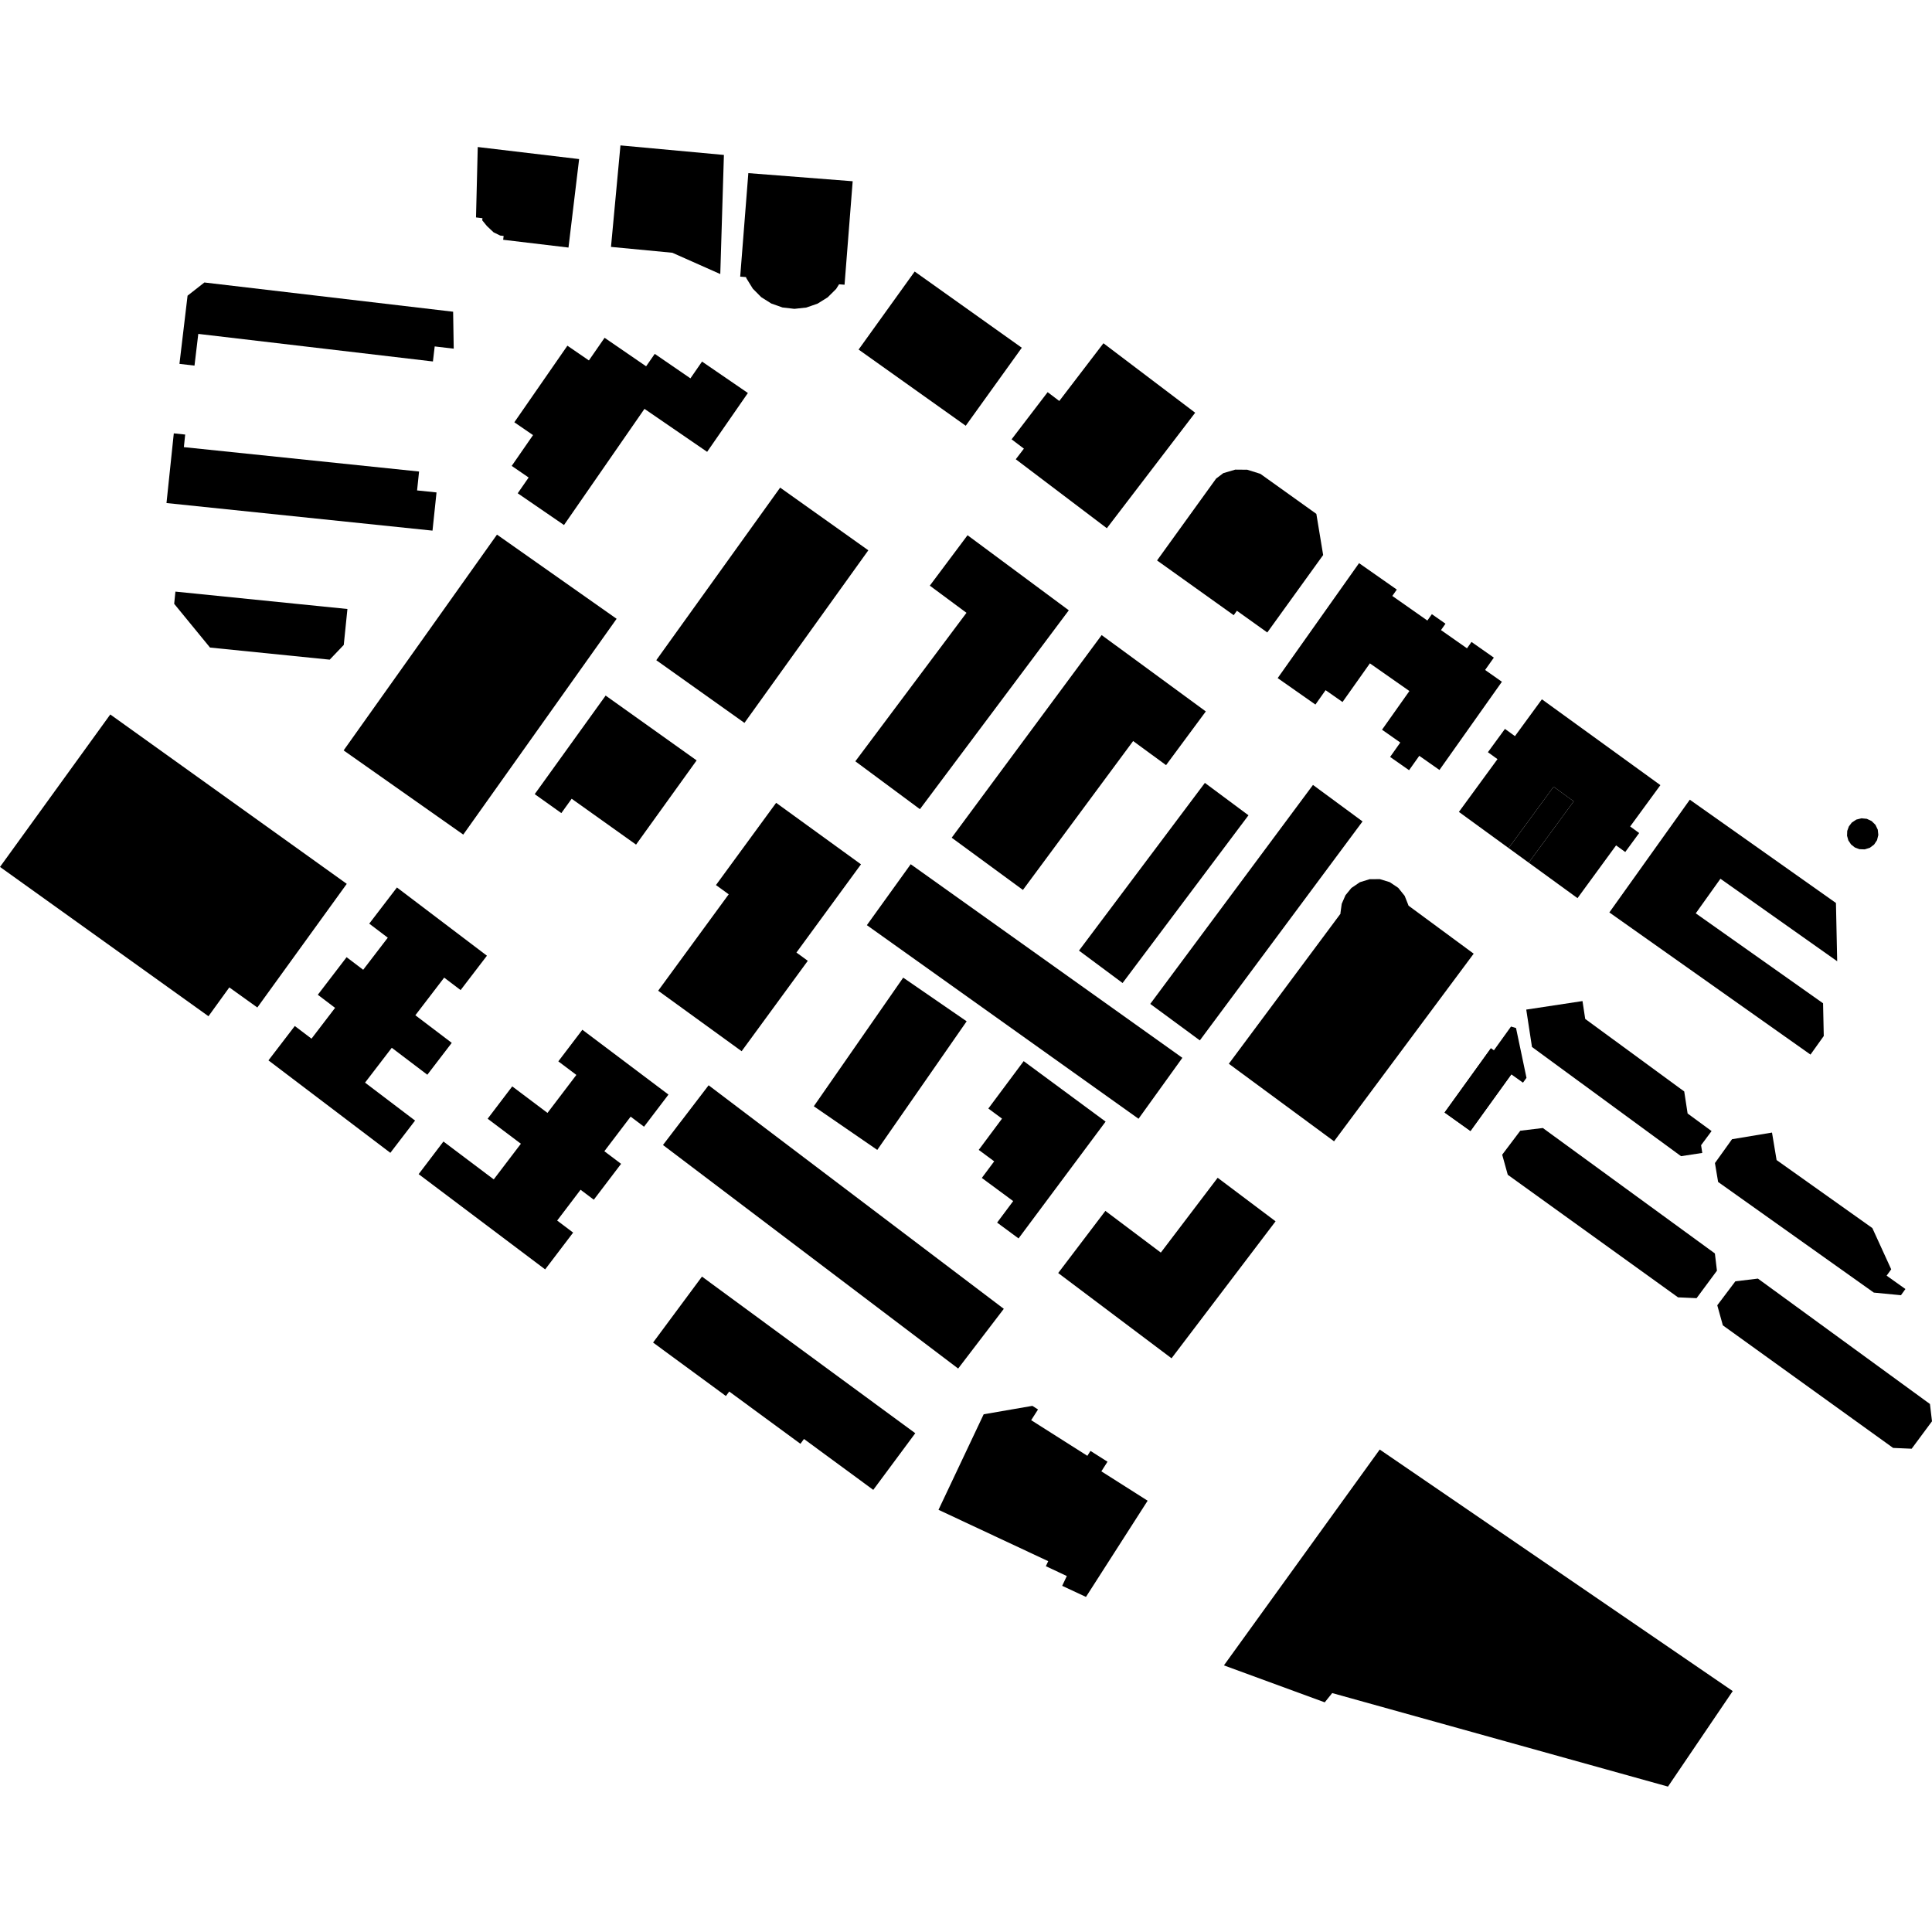<?xml version="1.0" encoding="utf-8" standalone="no"?>
<!DOCTYPE svg PUBLIC "-//W3C//DTD SVG 1.1//EN"
  "http://www.w3.org/Graphics/SVG/1.1/DTD/svg11.dtd">
<!-- Created with matplotlib (https://matplotlib.org/) -->
<svg height="288pt" version="1.1" viewBox="0 0 288 288" width="288pt" xmlns="http://www.w3.org/2000/svg" xmlns:xlink="http://www.w3.org/1999/xlink">
 <defs>
  <style type="text/css">
*{stroke-linecap:butt;stroke-linejoin:round;}
  </style>
 </defs>
 <g id="figure_1">
  <g id="patch_1">
   <path d="M 0 288 
L 288 288 
L 288 0 
L 0 0 
z
" style="fill:none;opacity:0;"/>
  </g>
  <g id="axes_1">
   <g id="PatchCollection_1">
    <path clip-path="url(#p2a131a714a)" d="M 16.439 106.504 
L 0 129.23 
L 31.077 151.488 
L 34.183 147.191 
L 38.361 150.186 
L 51.691 131.754 
L 16.439 106.504 
"/>
    <path clip-path="url(#p2a131a714a)" d="M 40.018 158.069 
L 58.188 171.85 
L 61.873 167.043 
L 54.417 161.386 
L 58.402 156.191 
L 63.701 160.209 
L 67.342 155.458 
L 61.916 151.343 
L 66.214 145.733 
L 68.663 147.591 
L 72.586 142.466 
L 59.171 132.295 
L 55.042 137.685 
L 57.806 139.781 
L 54.14 144.563 
L 51.668 142.687 
L 47.377 148.288 
L 49.95 150.24 
L 46.435 154.832 
L 43.945 152.944 
L 40.018 158.069 
"/>
    <path clip-path="url(#p2a131a714a)" d="M 224.76 175.121 
L 250.141 193.393 
L 252.906 193.516 
L 255.941 189.42 
L 255.635 186.849 
L 229.988 168.151 
L 226.626 168.556 
L 223.929 172.129 
L 224.76 175.121 
"/>
    <path clip-path="url(#p2a131a714a)" d="M 256.823 197.568 
L 282.203 215.84 
L 284.968 215.959 
L 288 211.867 
L 287.694 209.292 
L 262.05 190.599 
L 258.688 191.003 
L 255.991 194.577 
L 256.823 197.568 
"/>
    <path clip-path="url(#p2a131a714a)" d="M 215.344 165.842 
L 219.2 168.596 
L 225.289 160.151 
L 227.028 161.392 
L 227.551 160.67 
L 225.991 153.246 
L 225.244 153.025 
L 222.683 156.583 
L 222.244 156.27 
L 215.344 165.842 
"/>
    <path clip-path="url(#p2a131a714a)" d="M 222.244 156.27 
L 222.683 156.583 
L 226.094 159.05 
L 225.289 160.151 
L 219.2 168.596 
L 215.344 165.842 
L 222.244 156.27 
"/>
    <path clip-path="url(#p2a131a714a)" d="M 278.731 126.379 
L 279.37 125.898 
L 279.809 125.239 
L 279.998 124.466 
L 279.917 123.677 
L 279.571 122.957 
L 279.006 122.399 
L 278.286 122.06 
L 277.489 121.983 
L 276.716 122.175 
L 276.051 122.613 
L 275.611 123.186 
L 275.364 123.864 
L 275.336 124.582 
L 275.53 125.278 
L 275.933 125.879 
L 276.496 126.329 
L 277.174 126.586 
L 277.97 126.615 
L 278.731 126.379 
"/>
    <path clip-path="url(#p2a131a714a)" d="M 227.881 128.596 
L 235.157 133.886 
L 240.908 126.02 
L 242.273 127.008 
L 244.347 124.176 
L 243.005 123.201 
L 247.512 117.039 
L 229.847 104.244 
L 225.831 109.736 
L 224.34 108.655 
L 221.8 112.13 
L 223.228 113.164 
L 217.476 121.03 
L 224.887 126.422 
L 231.595 117.274 
L 234.59 119.453 
L 227.881 128.596 
"/>
    <path clip-path="url(#p2a131a714a)" d="M 224.887 126.422 
L 227.881 128.596 
L 234.59 119.453 
L 231.595 117.274 
L 224.887 126.422 
"/>
    <path clip-path="url(#p2a131a714a)" d="M 86.812 153.504 
L 99.648 163.168 
L 96.004 167.958 
L 94.009 166.456 
L 90.09 171.611 
L 92.584 173.491 
L 88.517 178.84 
L 86.545 177.355 
L 83.056 181.947 
L 85.437 183.741 
L 81.266 189.227 
L 62.407 175.028 
L 66.102 170.163 
L 73.602 175.81 
L 77.647 170.496 
L 72.693 166.767 
L 76.359 161.946 
L 81.613 165.9 
L 85.918 160.238 
L 83.229 158.214 
L 86.812 153.504 
"/>
    <path clip-path="url(#p2a131a714a)" d="M 90.282 103.688 
L 103.846 113.352 
L 94.815 125.905 
L 85.218 119.067 
L 83.678 121.207 
L 79.71 118.381 
L 90.282 103.688 
"/>
    <path clip-path="url(#p2a131a714a)" d="M 98.112 147.684 
L 110.555 156.703 
L 120.417 143.227 
L 118.723 141.993 
L 128.346 128.843 
L 115.697 119.675 
L 106.727 131.936 
L 108.627 133.313 
L 98.112 147.684 
"/>
    <path clip-path="url(#p2a131a714a)" d="M 141.866 124.876 
L 164.222 94.672 
L 179.748 106.051 
L 173.822 114.059 
L 168.915 110.464 
L 152.486 132.66 
L 141.866 124.876 
"/>
    <path clip-path="url(#p2a131a714a)" d="M 127.504 113.485 
L 137.132 120.622 
L 159.324 90.977 
L 144.23 79.786 
L 138.605 87.302 
L 144.071 91.352 
L 127.504 113.485 
"/>
    <path clip-path="url(#p2a131a714a)" d="M 97.83 98.414 
L 110.975 107.76 
L 129.44 82.033 
L 116.296 72.688 
L 97.83 98.414 
"/>
    <path clip-path="url(#p2a131a714a)" d="M 135.758 128.829 
L 176.254 157.688 
L 169.719 166.772 
L 129.222 137.912 
L 135.758 128.829 
"/>
    <path clip-path="url(#p2a131a714a)" d="M 134.639 145.735 
L 144.097 152.245 
L 130.774 171.416 
L 121.313 164.91 
L 134.639 145.735 
"/>
    <path clip-path="url(#p2a131a714a)" d="M 152.597 158.182 
L 164.811 167.196 
L 151.833 184.61 
L 148.639 182.252 
L 151.033 179.045 
L 146.358 175.594 
L 148.202 173.118 
L 145.897 171.413 
L 149.369 166.753 
L 147.33 165.247 
L 152.597 158.182 
"/>
    <path clip-path="url(#p2a131a714a)" d="M 111.486 58.584 
L 105.41 67.355 
L 96.07 60.947 
L 84.074 78.265 
L 77.175 73.533 
L 78.804 71.182 
L 76.28 69.451 
L 79.458 64.861 
L 76.671 62.948 
L 84.581 51.532 
L 87.787 53.729 
L 90.125 50.353 
L 96.316 54.603 
L 97.603 52.75 
L 102.921 56.399 
L 104.651 53.899 
L 111.486 58.584 
"/>
    <path clip-path="url(#p2a131a714a)" d="M 104.641 190.3 
L 97.353 200.131 
L 108.21 208.102 
L 108.704 207.432 
L 119.317 215.225 
L 119.848 214.507 
L 130.176 222.092 
L 136.438 213.648 
L 104.641 190.3 
"/>
    <path clip-path="url(#p2a131a714a)" d="M 182.448 248.255 
L 205.674 216.08 
L 216.873 223.74 
L 258.297 252.087 
L 248.642 266.325 
L 198.59 252.384 
L 197.476 253.764 
L 182.448 248.255 
"/>
    <path clip-path="url(#p2a131a714a)" d="M 105.633 161.781 
L 98.828 170.683 
L 142.831 204.006 
L 149.636 195.105 
L 105.633 161.781 
"/>
    <path clip-path="url(#p2a131a714a)" d="M 136.348 40.476 
L 127.991 52.108 
L 143.961 63.466 
L 152.318 51.838 
L 136.348 40.476 
"/>
    <path clip-path="url(#p2a131a714a)" d="M 164.488 51.168 
L 157.907 59.774 
L 156.171 58.459 
L 150.796 65.488 
L 152.63 66.879 
L 151.42 68.461 
L 164.996 78.742 
L 178.162 61.524 
L 164.488 51.168 
"/>
    <path clip-path="url(#p2a131a714a)" d="M 164.777 180.506 
L 157.742 189.768 
L 174.639 202.478 
L 190.147 182.059 
L 181.515 175.568 
L 173.042 186.721 
L 164.777 180.506 
"/>
    <path clip-path="url(#p2a131a714a)" d="M 179.61 116.704 
L 160.843 141.706 
L 167.341 146.536 
L 186.108 121.534 
L 179.61 116.704 
"/>
    <path clip-path="url(#p2a131a714a)" d="M 195.723 117.009 
L 171.466 149.65 
L 178.859 155.09 
L 203.112 122.449 
L 195.723 117.009 
"/>
    <path clip-path="url(#p2a131a714a)" d="M 239.904 136.015 
L 251.897 119.21 
L 273.682 134.606 
L 273.867 143.293 
L 256.462 130.993 
L 252.784 136.149 
L 271.762 149.558 
L 271.866 154.436 
L 269.887 157.206 
L 239.904 136.015 
"/>
    <path clip-path="url(#p2a131a714a)" d="M 190.461 101.084 
L 196.088 105.027 
L 197.606 102.883 
L 200.127 104.649 
L 204.208 98.886 
L 210.097 103.011 
L 206.016 108.778 
L 208.74 110.688 
L 207.222 112.836 
L 210.047 114.813 
L 211.569 112.669 
L 214.577 114.778 
L 223.886 101.629 
L 221.383 99.871 
L 222.685 98.031 
L 219.354 95.694 
L 218.683 96.644 
L 214.806 93.926 
L 215.476 92.975 
L 213.446 91.552 
L 212.775 92.503 
L 207.549 88.836 
L 208.22 87.889 
L 202.592 83.947 
L 190.461 101.084 
"/>
    <path clip-path="url(#p2a131a714a)" d="M 199.831 136.196 
L 183.179 158.574 
L 198.865 170.133 
L 219.679 142.164 
L 209.958 134.999 
L 209.953 134.955 
L 209.391 133.54 
L 208.433 132.35 
L 207.164 131.5 
L 205.702 131.053 
L 204.171 131.059 
L 202.711 131.511 
L 201.448 132.373 
L 200.565 133.454 
L 200.008 134.733 
L 199.818 136.109 
L 199.831 136.196 
"/>
    <path clip-path="url(#p2a131a714a)" d="M 67.546 46.468 
L 30.469 42.109 
L 27.96 44.075 
L 26.751 54.239 
L 28.993 54.502 
L 29.558 49.773 
L 64.534 53.884 
L 64.8 51.641 
L 67.636 51.976 
L 67.546 46.468 
"/>
    <path clip-path="url(#p2a131a714a)" d="M 64.473 79.1 
L 24.818 74.988 
L 25.908 64.6 
L 27.605 64.778 
L 27.41 66.654 
L 62.47 70.29 
L 62.174 73.107 
L 65.072 73.406 
L 64.473 79.1 
"/>
    <path clip-path="url(#p2a131a714a)" d="M 25.965 90.01 
L 26.15 88.19 
L 51.79 90.781 
L 51.244 96.14 
L 49.15 98.334 
L 31.306 96.53 
L 25.965 90.01 
"/>
    <path clip-path="url(#p2a131a714a)" d="M 181.285 71.34 
L 172.48 83.545 
L 183.906 91.705 
L 184.382 91.045 
L 188.912 94.282 
L 197.241 82.737 
L 196.226 76.602 
L 187.877 70.632 
L 185.924 70.021 
L 184.138 70.006 
L 182.361 70.529 
L 181.285 71.34 
"/>
    <path clip-path="url(#p2a131a714a)" d="M 146.635 210.824 
L 139.901 225.065 
L 156.256 232.722 
L 155.903 233.471 
L 159.029 234.935 
L 158.338 236.395 
L 161.882 238.051 
L 171.077 223.709 
L 164.177 219.329 
L 165.094 217.895 
L 162.557 216.286 
L 162.09 217.016 
L 153.715 211.703 
L 154.737 210.107 
L 153.895 209.57 
L 146.635 210.824 
"/>
    <path clip-path="url(#p2a131a714a)" d="M 228.369 156.071 
L 250.588 172.35 
L 253.756 171.866 
L 253.579 170.713 
L 255.142 168.608 
L 251.57 165.988 
L 251.066 162.703 
L 236.304 151.889 
L 235.9 149.228 
L 227.516 150.498 
L 228.369 156.071 
"/>
    <path clip-path="url(#p2a131a714a)" d="M 279.327 192.685 
L 256.117 176.194 
L 255.644 173.374 
L 258.19 169.821 
L 264.149 168.83 
L 264.834 172.928 
L 279.107 183.065 
L 281.919 189.214 
L 281.238 190.161 
L 284.037 192.152 
L 283.373 193.076 
L 279.327 192.685 
"/>
    <path clip-path="url(#p2a131a714a)" d="M 51.224 111.862 
L 69.058 124.411 
L 91.918 92.243 
L 74.085 79.694 
L 51.224 111.862 
"/>
    <path clip-path="url(#p2a131a714a)" d="M 71.218 21.916 
L 86.329 23.713 
L 84.743 36.903 
L 75.006 35.743 
L 75.077 35.172 
L 74.562 35.112 
L 73.58 34.635 
L 72.576 33.688 
L 71.883 32.836 
L 71.922 32.527 
L 70.958 32.41 
L 71.218 21.916 
"/>
    <path clip-path="url(#p2a131a714a)" d="M 91.08 36.805 
L 92.49 21.675 
L 107.912 23.097 
L 107.371 40.853 
L 100.223 37.677 
L 91.08 36.805 
"/>
    <path clip-path="url(#p2a131a714a)" d="M 125.077 42.38 
L 125.895 42.444 
L 127.108 27.018 
L 111.553 25.807 
L 110.34 41.237 
L 111.203 41.304 
L 111.262 41.477 
L 112.222 43.032 
L 113.473 44.296 
L 114.977 45.246 
L 116.656 45.837 
L 118.424 46.039 
L 120.192 45.846 
L 121.875 45.263 
L 123.382 44.323 
L 124.642 43.071 
L 125.077 42.38 
"/>
   </g>
  </g>
 </g>
 <defs>
  <clipPath id="p2a131a714a">
   <rect height="244.649" width="288" x="0" y="21.675"/>
  </clipPath>
 </defs>
</svg>
